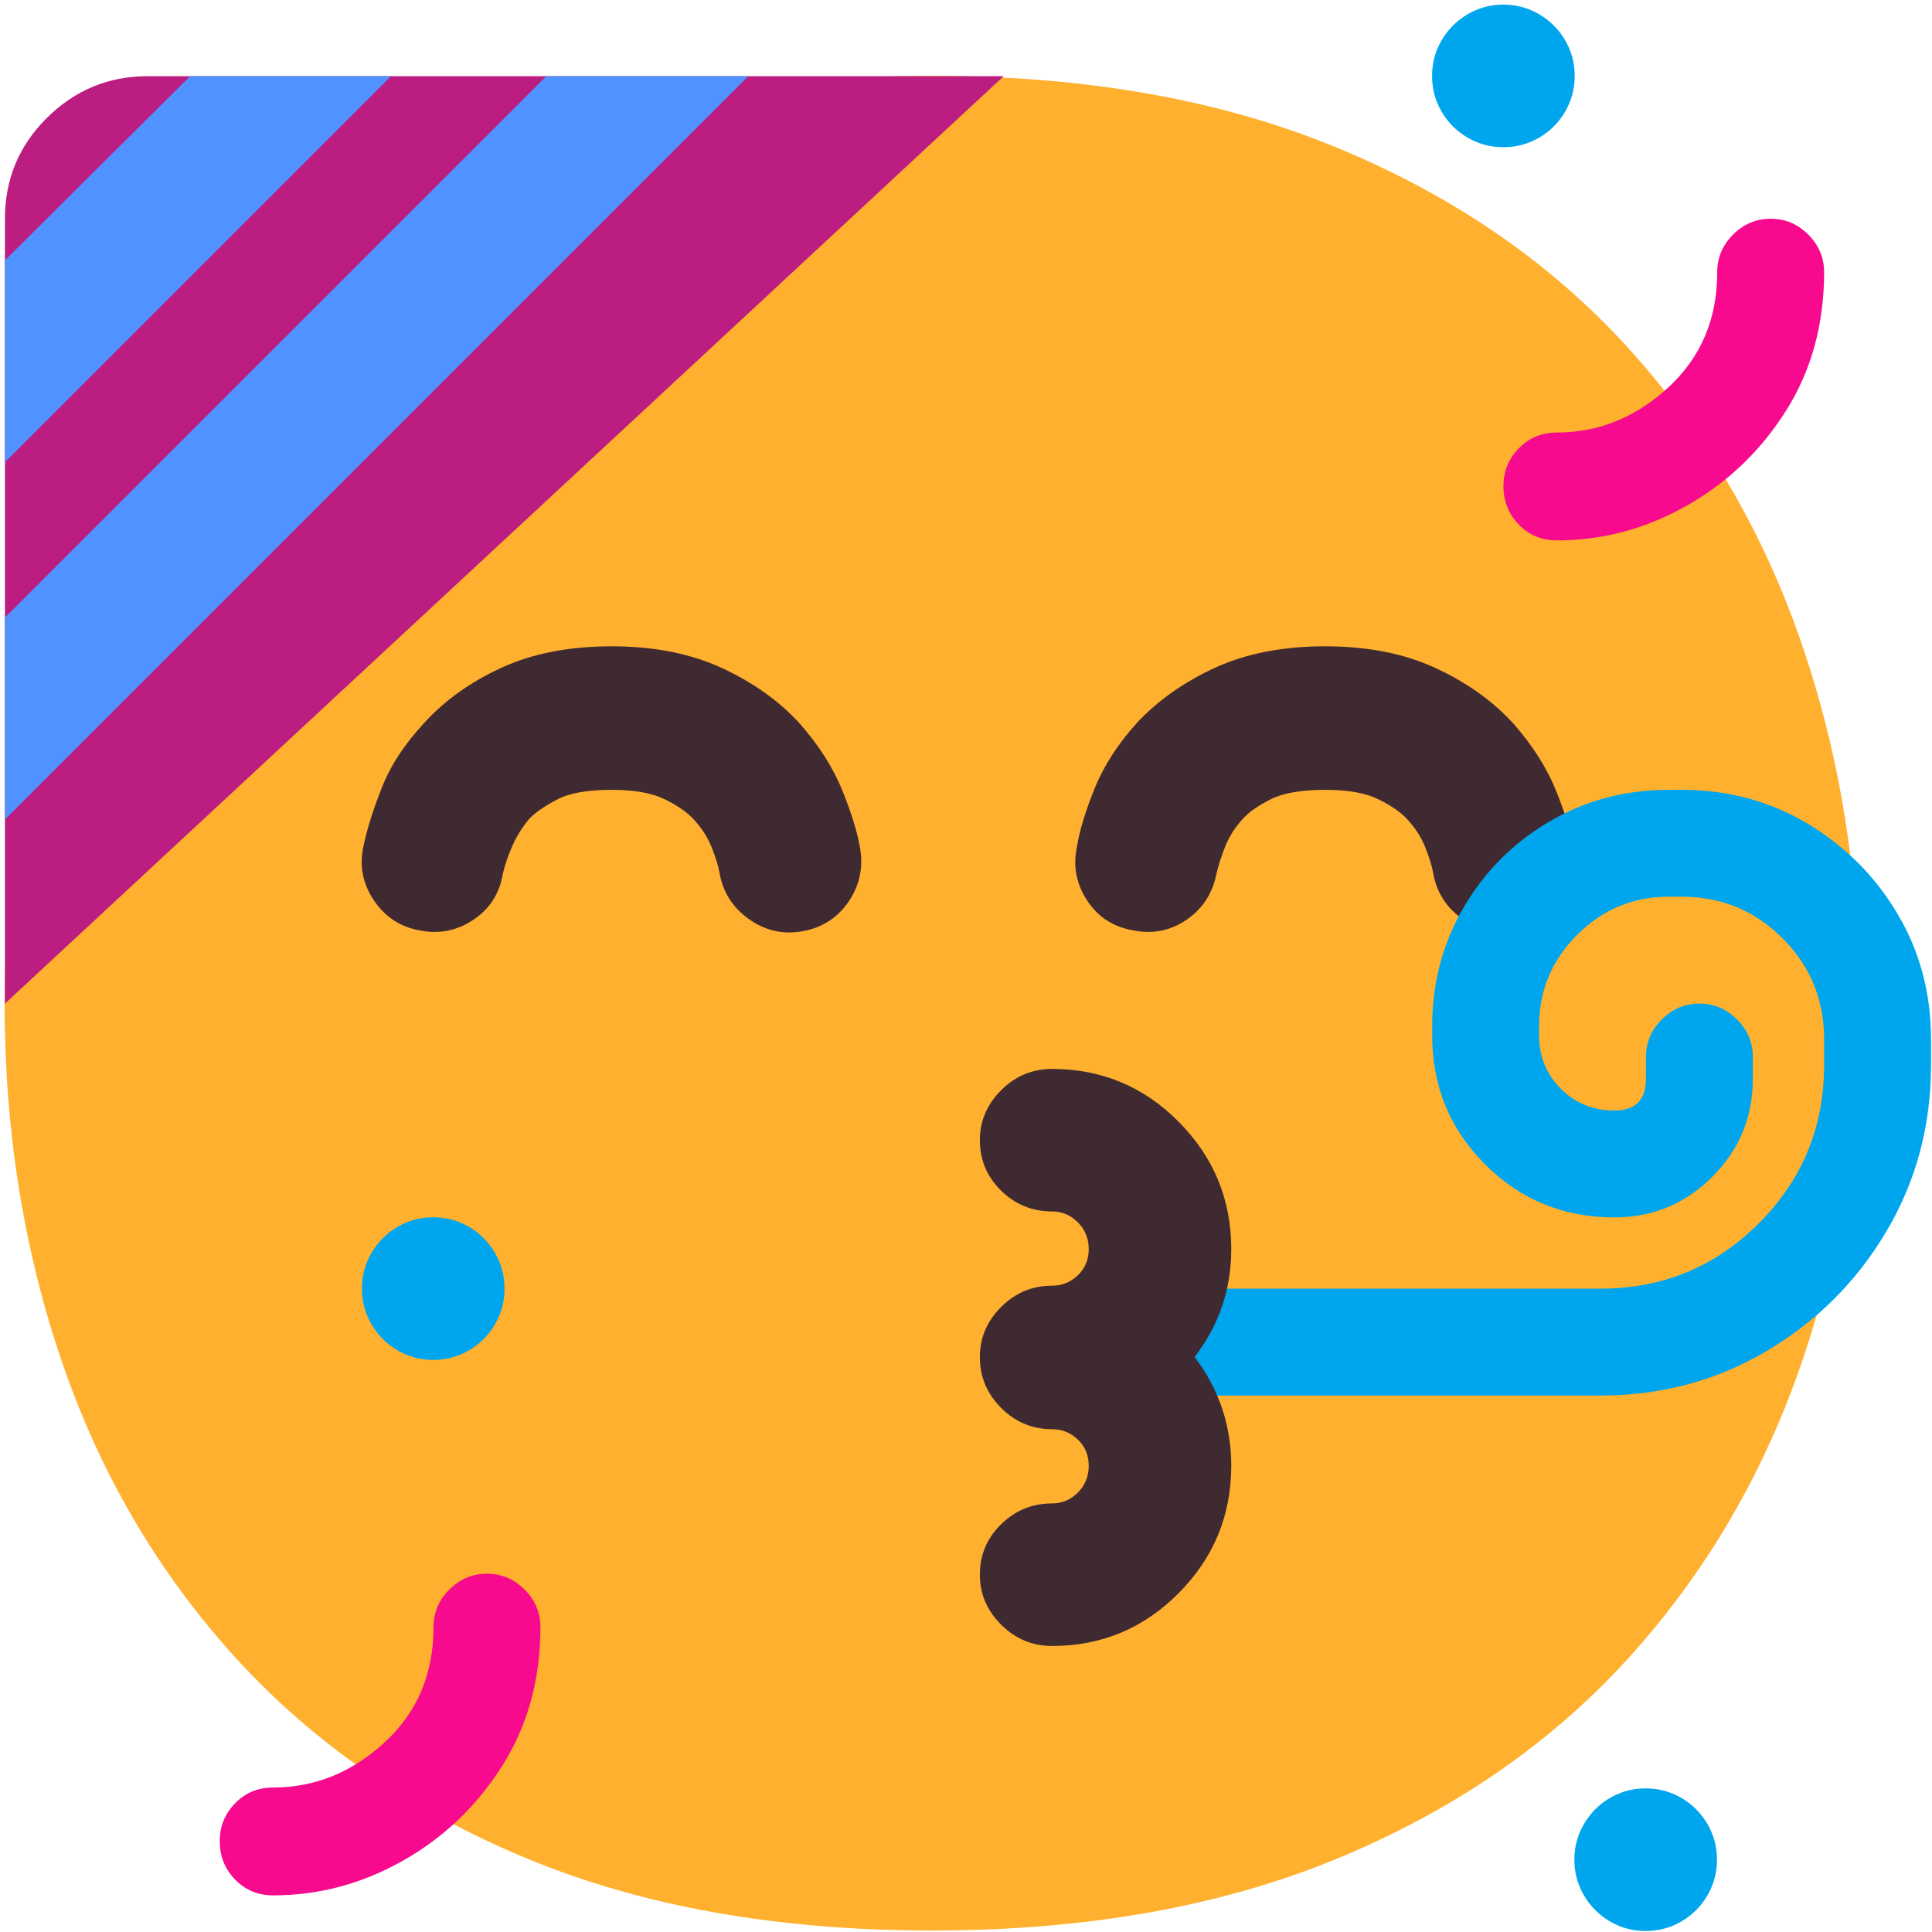 <!-- Exported by Character Map UWP -->
<svg height="100%" viewBox="58 -217 244 244" width="100%" xmlns="http://www.w3.org/2000/svg" xmlns:xlink="http://www.w3.org/1999/xlink">
  <path d="M175.699,26.812C156.199,26.812 139.136,23.775 124.511,17.701C109.885,11.627 97.678,3.231 87.89,-7.486C78.101,-18.204 70.769,-30.643 65.894,-44.804C61.02,-58.965 58.582,-74.132 58.582,-90.305C58.582,-106.478 61.02,-121.645 65.894,-135.806C70.769,-149.966 78.101,-162.406 87.89,-173.123C97.678,-183.84 109.885,-192.237 124.511,-198.312C139.136,-204.386 156.199,-207.424 175.699,-207.424C195.199,-207.424 212.281,-204.386 226.945,-198.312C241.609,-192.237 253.817,-183.84 263.567,-173.123C273.318,-162.406 280.631,-149.966 285.506,-135.806C290.381,-121.645 292.818,-106.478 292.818,-90.305C292.818,-74.132 290.381,-58.965 285.506,-44.804C280.631,-30.643 273.318,-18.204 263.567,-7.486C253.817,3.231 241.609,11.627 226.945,17.701C212.281,23.775 195.199,26.812 175.699,26.812Z" fill="#FFB02E" fill-opacity="1">
  </path>
  <path d="M76.625,-207.375C71.708,-207.375 67.479,-205.625 63.938,-202.125C60.396,-198.625 58.625,-194.375 58.625,-189.375L58.625,-90.25L184.75,-207.375Z" fill="#BB1D80" fill-opacity="1">
  </path>
  <path d="M58.625,-158.625L58.625,-184.125L82,-207.375L107.375,-207.375Z" fill="#5092FF" fill-opacity="1">
  </path>
  <path d="M58.625,-113.5L58.625,-139L127,-207.375L152.5,-207.375Z" fill="#5092FF" fill-opacity="1">
  </path>
  <path d="M288.375,-182.625C288.375,-176.042 286.771,-170.208 283.563,-165.125C280.354,-160.042 276.167,-156.042 271,-153.125C265.833,-150.208 260.375,-148.75 254.625,-148.75C252.708,-148.75 251.104,-149.417 249.813,-150.75C248.521,-152.083 247.875,-153.708 247.875,-155.625C247.875,-157.458 248.521,-159.042 249.813,-160.375C251.104,-161.708 252.708,-162.375 254.625,-162.375C259.875,-162.375 264.563,-164.271 268.688,-168.063C272.813,-171.854 274.875,-176.708 274.875,-182.625C274.875,-184.458 275.542,-186.042 276.875,-187.375C278.208,-188.708 279.792,-189.375 281.625,-189.375C283.458,-189.375 285.042,-188.708 286.375,-187.375C287.708,-186.042 288.375,-184.458 288.375,-182.625Z" fill="#F70A8D" fill-opacity="1">
  </path>
  <path d="M126.25,-11.5C126.25,-4.917 124.646,0.917 121.438,6C118.229,11.083 114.042,15.083 108.875,18C103.708,20.917 98.25,22.375 92.5,22.375C90.583,22.375 88.979,21.708 87.688,20.375C86.396,19.042 85.75,17.417 85.75,15.5C85.75,13.667 86.396,12.083 87.688,10.75C88.979,9.417 90.583,8.75 92.5,8.75C97.75,8.75 102.438,6.854 106.563,3.062C110.688,-0.729 112.75,-5.583 112.75,-11.5C112.75,-13.333 113.417,-14.917 114.75,-16.25C116.083,-17.583 117.667,-18.25 119.5,-18.25C121.333,-18.25 122.917,-17.583 124.25,-16.25C125.583,-14.917 126.25,-13.333 126.25,-11.5Z" fill="#F70A8D" fill-opacity="1">
  </path>
  <path d="M121.5,-106.625C121.083,-104.125 119.833,-102.188 117.75,-100.813C115.667,-99.438 113.417,-99 111,-99.5C108.583,-99.917 106.667,-101.167 105.25,-103.25C103.833,-105.333 103.375,-107.583 103.875,-110C104.292,-112.083 105.063,-114.563 106.188,-117.438C107.313,-120.313 109.125,-123.083 111.625,-125.75C114.208,-128.583 117.458,-130.896 121.375,-132.688C125.292,-134.479 129.917,-135.375 135.25,-135.375C140.583,-135.375 145.229,-134.458 149.188,-132.625C153.146,-130.792 156.417,-128.458 159,-125.625C161.417,-122.875 163.208,-120.062 164.375,-117.188C165.542,-114.312 166.292,-111.875 166.625,-109.875C167.042,-107.375 166.542,-105.104 165.125,-103.063C163.708,-101.021 161.75,-99.792 159.25,-99.375C156.833,-98.958 154.604,-99.479 152.563,-100.938C150.521,-102.396 149.292,-104.333 148.875,-106.75C148.708,-107.667 148.375,-108.75 147.875,-110C147.375,-111.25 146.625,-112.417 145.625,-113.5C144.792,-114.417 143.563,-115.271 141.938,-116.063C140.313,-116.854 138.083,-117.25 135.25,-117.25C132.25,-117.25 129.979,-116.854 128.438,-116.063C126.896,-115.271 125.708,-114.458 124.875,-113.625C123.958,-112.542 123.229,-111.375 122.688,-110.125C122.146,-108.875 121.75,-107.708 121.5,-106.625Z" fill="#402A32" fill-opacity="1">
  </path>
  <path d="M211.625,-106.625C211.125,-104.125 209.854,-102.188 207.813,-100.813C205.771,-99.438 203.542,-99 201.125,-99.5C198.625,-99.917 196.688,-101.167 195.313,-103.25C193.938,-105.333 193.5,-107.583 194,-110C194.333,-112.083 195.083,-114.563 196.25,-117.438C197.417,-120.313 199.208,-123.083 201.625,-125.75C204.292,-128.583 207.583,-130.896 211.5,-132.688C215.417,-134.479 220.042,-135.375 225.375,-135.375C230.708,-135.375 235.354,-134.458 239.313,-132.625C243.271,-130.792 246.542,-128.458 249.125,-125.625C251.542,-122.875 253.333,-120.062 254.5,-117.188C255.667,-114.312 256.417,-111.875 256.75,-109.875C257.167,-107.375 256.667,-105.104 255.25,-103.063C253.833,-101.021 251.875,-99.792 249.375,-99.375C246.958,-98.958 244.729,-99.479 242.688,-100.938C240.646,-102.396 239.417,-104.333 239,-106.75C238.833,-107.667 238.5,-108.75 238,-110C237.5,-111.25 236.75,-112.417 235.75,-113.5C234.917,-114.417 233.688,-115.271 232.063,-116.063C230.438,-116.854 228.208,-117.25 225.375,-117.25C222.375,-117.25 220.083,-116.854 218.5,-116.063C216.917,-115.271 215.75,-114.458 215,-113.625C214,-112.542 213.25,-111.375 212.75,-110.125C212.25,-108.875 211.875,-107.708 211.625,-106.625Z" fill="#402A32" fill-opacity="1">
  </path>
  <path d="M256.873,-207.412C256.873,-208.656 256.64,-209.821 256.175,-210.907C255.709,-211.994 255.063,-212.949 254.235,-213.773C253.408,-214.598 252.451,-215.244 251.363,-215.713C250.276,-216.182 249.111,-216.416 247.869,-216.416C246.626,-216.416 245.46,-216.182 244.373,-215.713C243.286,-215.244 242.328,-214.598 241.501,-213.773C240.673,-212.949 240.027,-211.994 239.562,-210.907C239.096,-209.821 238.863,-208.656 238.863,-207.412C238.863,-206.169 239.096,-205.002 239.562,-203.912C240.027,-202.822 240.673,-201.865 241.501,-201.04C242.328,-200.215 243.286,-199.57 244.373,-199.105C245.46,-198.641 246.626,-198.408 247.869,-198.408C249.111,-198.408 250.276,-198.641 251.363,-199.105C252.451,-199.57 253.408,-200.215 254.235,-201.04C255.063,-201.865 255.709,-202.822 256.175,-203.912C256.64,-205.002 256.873,-206.169 256.873,-207.412Z" fill="#00A6ED" fill-opacity="1">
  </path>
  <path d="M112.713,-45.252C111.469,-45.252 110.304,-45.485 109.218,-45.95C108.131,-46.416 107.176,-47.062 106.352,-47.89C105.527,-48.717 104.881,-49.675 104.412,-50.762C103.943,-51.849 103.709,-53.014 103.709,-54.256C103.709,-55.499 103.943,-56.665 104.412,-57.752C104.881,-58.839 105.527,-59.797 106.352,-60.624C107.176,-61.452 108.131,-62.098 109.218,-62.563C110.304,-63.029 111.469,-63.262 112.713,-63.262C113.956,-63.262 115.123,-63.029 116.213,-62.563C117.303,-62.098 118.26,-61.452 119.085,-60.624C119.91,-59.797 120.555,-58.839 121.02,-57.752C121.484,-56.665 121.717,-55.499 121.717,-54.256C121.717,-53.014 121.484,-51.849 121.02,-50.762C120.555,-49.675 119.91,-48.717 119.085,-47.89C118.26,-47.062 117.303,-46.416 116.213,-45.95C115.123,-45.485 113.956,-45.252 112.713,-45.252Z" fill="#00A6ED" fill-opacity="1">
  </path>
  <path d="M265.838,26.873C264.594,26.873 263.429,26.64 262.343,26.175C261.256,25.709 260.301,25.063 259.477,24.235C258.652,23.408 258.006,22.451 257.537,21.363C257.068,20.276 256.834,19.111 256.834,17.869C256.834,16.626 257.068,15.46 257.537,14.373C258.006,13.286 258.652,12.329 259.477,11.501C260.301,10.674 261.256,10.027 262.343,9.562C263.429,9.096 264.594,8.863 265.838,8.863C267.081,8.863 268.248,9.096 269.338,9.562C270.428,10.027 271.385,10.674 272.21,11.501C273.035,12.329 273.68,13.286 274.145,14.373C274.609,15.46 274.842,16.626 274.842,17.869C274.842,19.111 274.609,20.276 274.145,21.363C273.68,22.451 273.035,23.408 272.21,24.235C271.385,25.063 270.428,25.709 269.338,26.175C268.248,26.64 267.081,26.873 265.838,26.873Z" fill="#00A6ED" fill-opacity="1">
  </path>
  <path d="M268.75,-117.25L270.375,-117.25C276.208,-117.25 281.5,-115.833 286.25,-113C291,-110.167 294.792,-106.375 297.625,-101.625C300.458,-96.875 301.875,-91.583 301.875,-85.75L301.875,-82.5C301.875,-74.833 300,-67.833 296.25,-61.5C292.5,-55.167 287.458,-50.125 281.125,-46.375C274.792,-42.625 267.792,-40.75 260.125,-40.75L202.75,-40.75C200.917,-40.75 199.333,-41.396 198,-42.688C196.667,-43.979 196,-45.583 196,-47.5C196,-49.333 196.667,-50.917 198,-52.25C199.333,-53.583 200.917,-54.25 202.75,-54.25L260.125,-54.25C267.958,-54.25 274.625,-57 280.125,-62.5C285.625,-68 288.375,-74.667 288.375,-82.5L288.375,-85.75C288.375,-90.75 286.625,-95 283.125,-98.5C279.625,-102 275.375,-103.75 270.375,-103.75L268.75,-103.75C264.25,-103.75 260.396,-102.146 257.188,-98.938C253.979,-95.729 252.375,-91.875 252.375,-87.375L252.375,-86.25C252.375,-83.583 253.292,-81.333 255.125,-79.5C256.958,-77.667 259.208,-76.75 261.875,-76.75C264.542,-76.75 265.875,-78.083 265.875,-80.75L265.875,-83.5C265.875,-85.333 266.542,-86.917 267.875,-88.25C269.208,-89.583 270.792,-90.25 272.625,-90.25C274.458,-90.25 276.042,-89.583 277.375,-88.25C278.708,-86.917 279.375,-85.333 279.375,-83.5L279.375,-80.75C279.375,-75.917 277.667,-71.792 274.25,-68.375C270.833,-64.958 266.708,-63.25 261.875,-63.25C255.458,-63.25 250.021,-65.479 245.563,-69.938C241.104,-74.396 238.875,-79.833 238.875,-86.25L238.875,-87.375C238.875,-92.875 240.208,-97.896 242.875,-102.438C245.542,-106.979 249.146,-110.583 253.688,-113.25C258.229,-115.917 263.25,-117.25 268.75,-117.25Z" fill="#00A6ED" fill-opacity="1">
  </path>
  <path d="M190.875,-82C197.125,-82 202.458,-79.771 206.875,-75.312C211.292,-70.854 213.5,-65.5 213.5,-59.25C213.5,-54.167 211.958,-49.625 208.875,-45.625C211.958,-41.542 213.5,-36.958 213.5,-31.875C213.5,-25.625 211.292,-20.271 206.875,-15.812C202.458,-11.354 197.125,-9.125 190.875,-9.125C188.375,-9.125 186.229,-10.021 184.438,-11.812C182.646,-13.604 181.75,-15.708 181.75,-18.125C181.75,-20.625 182.646,-22.75 184.438,-24.5C186.229,-26.25 188.375,-27.125 190.875,-27.125C192.125,-27.125 193.208,-27.583 194.125,-28.5C195.042,-29.417 195.5,-30.542 195.5,-31.875C195.5,-33.208 195.042,-34.312 194.125,-35.188C193.208,-36.062 192.125,-36.5 190.875,-36.5C188.375,-36.5 186.229,-37.396 184.438,-39.188C182.646,-40.979 181.75,-43.125 181.75,-45.625C181.75,-45.625 181.75,-45.625 181.75,-45.625C181.75,-45.625 181.75,-45.625 181.75,-45.625C181.75,-48.042 182.646,-50.146 184.438,-51.938C186.229,-53.729 188.375,-54.625 190.875,-54.625C192.125,-54.625 193.208,-55.062 194.125,-55.938C195.042,-56.812 195.5,-57.917 195.5,-59.25C195.5,-60.583 195.042,-61.708 194.125,-62.625C193.208,-63.542 192.125,-64 190.875,-64C188.375,-64 186.229,-64.875 184.438,-66.625C182.646,-68.375 181.75,-70.5 181.75,-73C181.75,-75.417 182.646,-77.521 184.438,-79.312C186.229,-81.104 188.375,-82 190.875,-82Z" fill="#402A32" fill-opacity="1">
  </path>
</svg>
